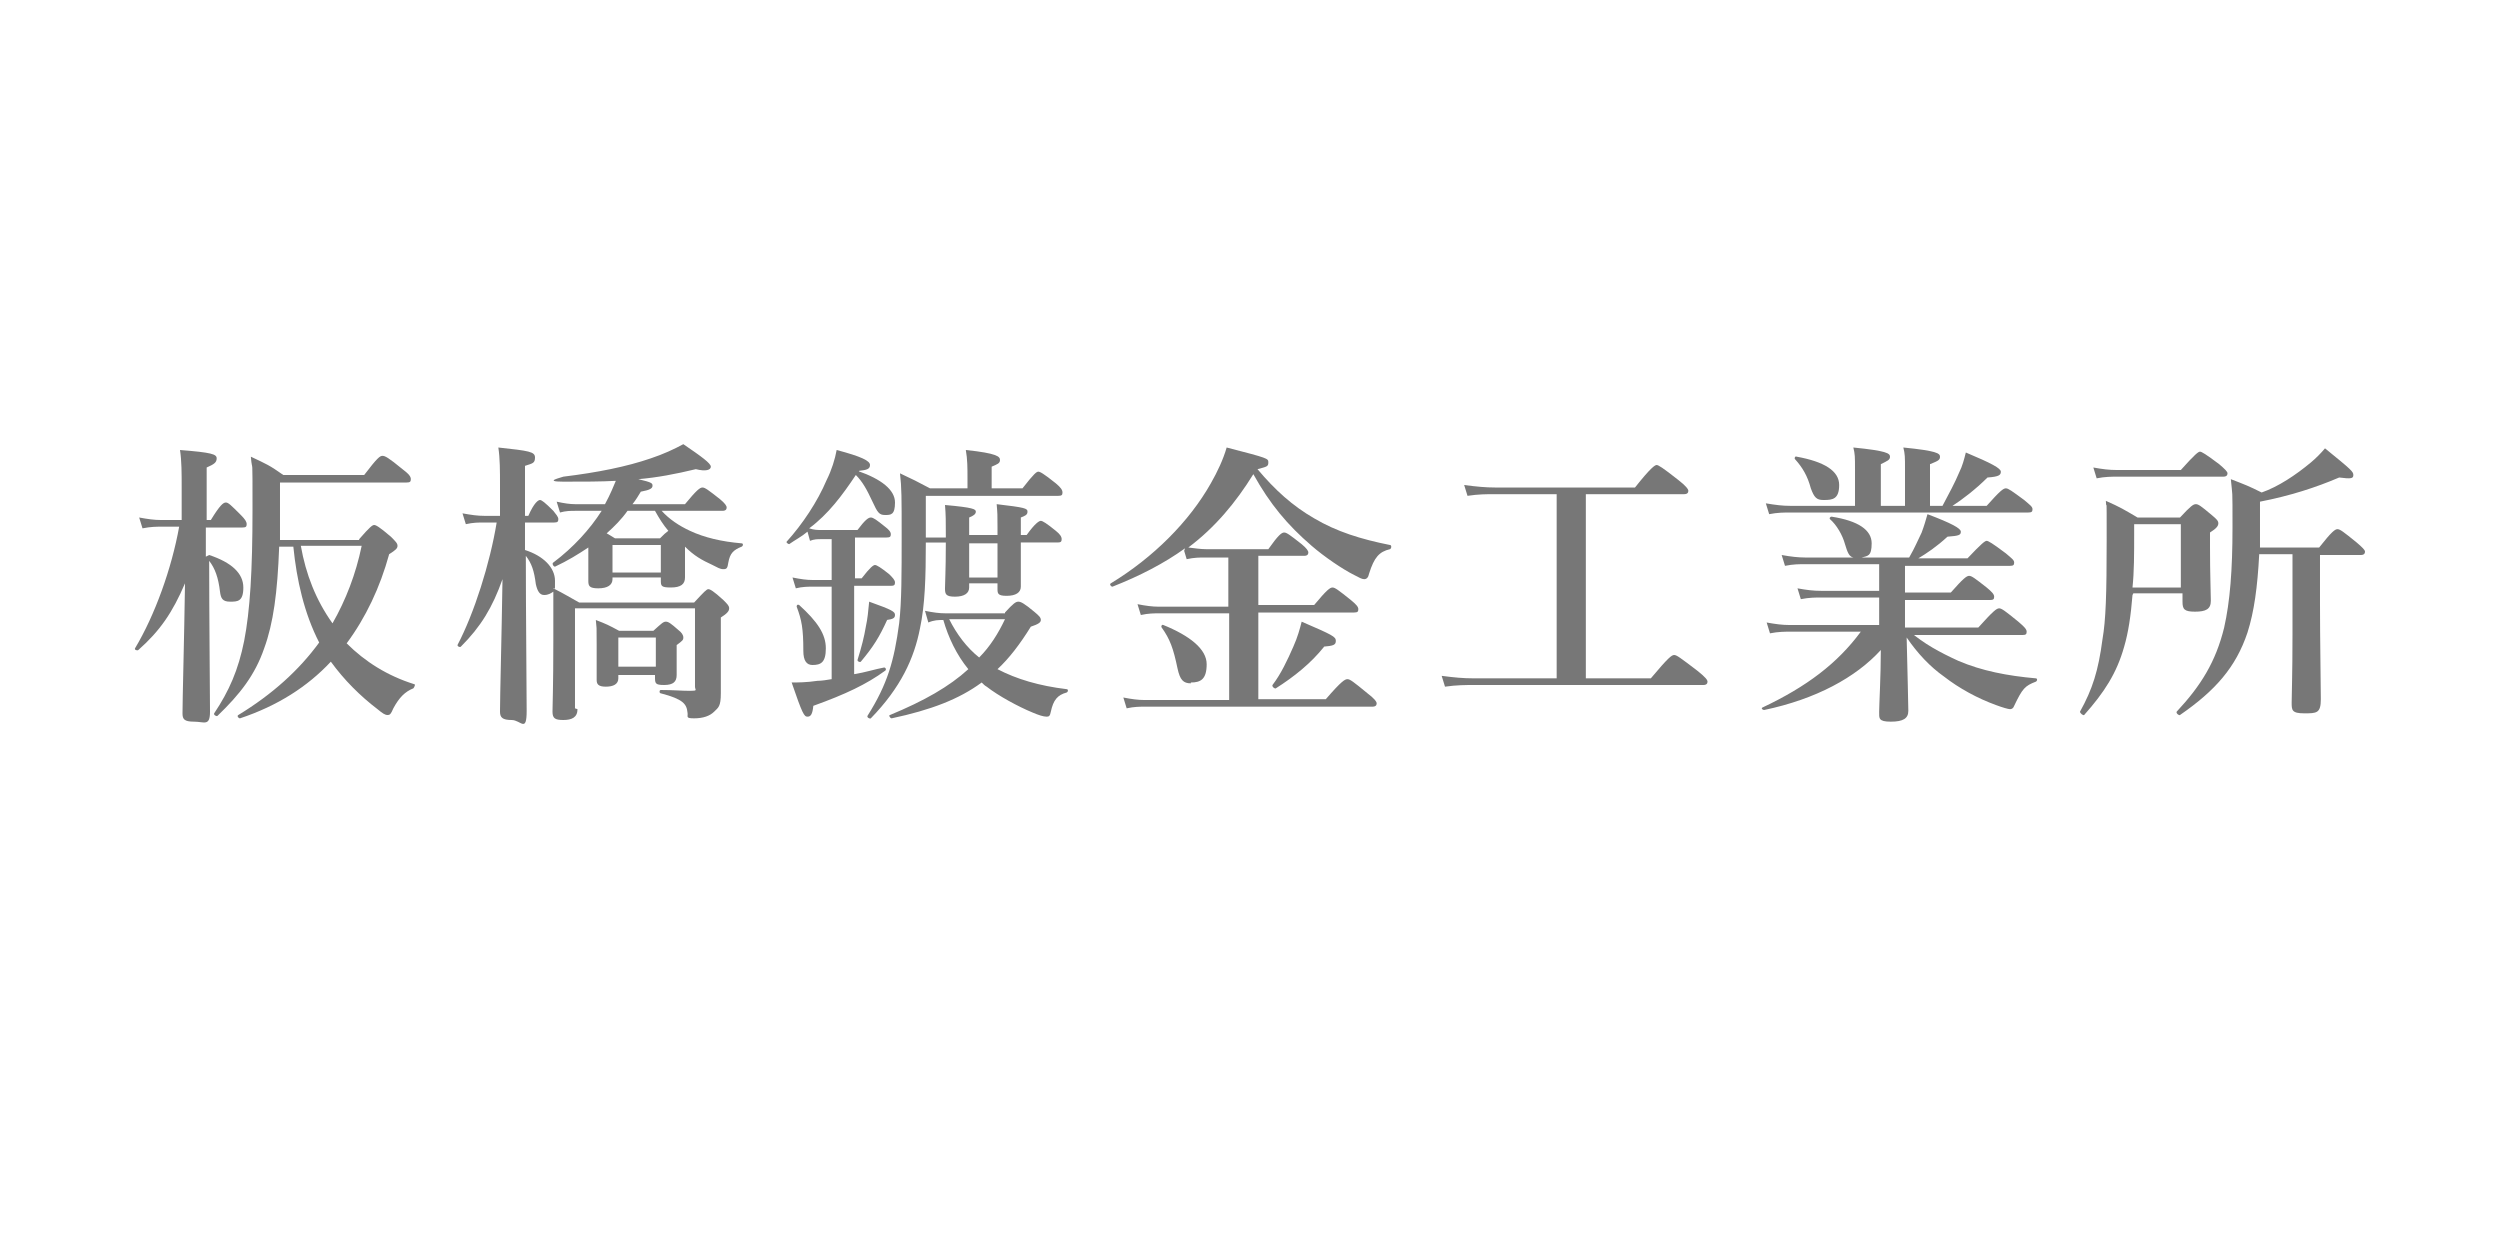 <?xml version="1.0" encoding="UTF-8"?>
<svg xmlns="http://www.w3.org/2000/svg" version="1.1" viewBox="0 0 300 150">
  <defs>
    <style>
      .cls-1 {
        fill: #777;
      }
    </style>
  </defs>
  <!-- Generator: Adobe Illustrator 28.6.0, SVG Export Plug-In . SVG Version: 1.2.0 Build 709)  -->
  <g>
    <g id="_レイヤー_1" data-name="レイヤー_1">
      <g>
        <path class="cls-1" d="M25.1,66.6c2.7.9,4.1,2.2,4.1,3.9s-.7,1.7-1.6,1.7-1.1-.4-1.2-1.2c-.2-1.7-.6-2.8-1.3-3.7,0,6.4.1,16.3.1,18.1s-.7,1.2-1.9,1.2-1.4-.3-1.4-1c0-1.7.2-8.8.3-15.6-1.5,3.5-3,5.7-5.6,8-.1.1-.5,0-.4-.2,2.4-4,4.4-9.6,5.3-14.6h-2c-.7,0-1.4,0-2.4.2l-.4-1.3c1.1.2,1.8.3,2.6.3h2.5v-3.9c0-1.7,0-3.2-.2-4.5,3.8.3,4.4.5,4.4,1s-.3.7-1.2,1.1v6.3h.5c1.1-1.8,1.5-2.1,1.8-2.1s.6.3,1.8,1.5c.5.5.7.8.7,1.1s-.1.4-.5.4h-4.4v3.5ZM43.1,64.7c1.3-1.5,1.6-1.7,1.8-1.7s.6.2,2,1.4c.6.6.8.8.8,1.1s-.2.5-1,1c-1.1,4-2.8,7.6-5.1,10.7,2.2,2.2,4.9,3.9,8.1,4.9.2,0,0,.4-.1.5-1,.4-1.7,1.1-2.4,2.4-.3.7-.4.8-.7.8s-.6-.2-1.2-.7c-2.1-1.6-4-3.5-5.6-5.7-2.8,3-6.4,5.3-10.9,6.8-.2,0-.4-.3-.2-.4,4.1-2.5,7.3-5.4,9.7-8.7-1.8-3.5-2.7-7.5-3.1-11.5h-1.7c-.2,5.5-.7,9.2-1.8,12.2-1.1,3.2-2.9,5.5-5.6,8.1-.1.1-.5-.1-.4-.3,1.8-2.7,2.9-5.2,3.6-8.7.7-3.6,1-8.4,1-15.7s0-4.1-.2-6.4c1.9.9,2.2,1,3.9,2.2h9.7c1.6-2.1,1.9-2.3,2.2-2.3s.7.2,2.4,1.6c.8.6,1,.9,1,1.2s-.1.4-.5.4h-15.2v1.2c0,2.1,0,4,0,5.7h9.5ZM36.1,65.5c.6,3.4,1.8,6.5,3.8,9.3,1.6-2.8,2.8-5.9,3.5-9.3h-7.3Z"/>
        <path class="cls-1" d="M69.3,85.1c0,1-.7,1.3-1.7,1.3s-1.3-.2-1.3-1,.1-2.9.1-8.6,0-3.9,0-5.8c-.3.2-.6.4-1.1.4s-.8-.4-1-1.3c-.2-1.6-.5-2.5-1.2-3.4,0,6.6.1,15.9.1,18.6s-.7,1.1-1.8,1.1-1.4-.3-1.4-1c0-1.8.2-9.2.3-15.9-1.2,3.4-2.6,5.7-5,8.1-.1.1-.4,0-.4-.2,2-3.8,3.9-9.8,4.7-14.7h-1.5c-.7,0-1.3,0-2.2.2l-.4-1.3c1.1.2,1.8.3,2.6.3h1.9v-3.7c0-1.7,0-3.2-.2-4.5,3.7.4,4.4.5,4.4,1.2s-.3.7-1.2,1v6h.4c.7-1.6,1.2-1.9,1.4-1.9s.6.3,1.6,1.3c.3.4.6.7.6,1s-.1.4-.5.4h-3.5v3.3c2.2.7,3.6,2.1,3.6,3.7s0,.7-.2.9c1.4.7,2,1.1,3.1,1.7h13.8c1.2-1.3,1.5-1.6,1.7-1.6s.6.2,1.8,1.3c.5.5.7.7.7,1s-.2.6-1,1.1v1.5c0,5.3,0,6,0,7.6s-.3,1.7-.8,2.2c-.5.5-1.3.8-2.4.8s-.7-.2-.8-.7c-.1-1-.5-1.6-3.2-2.3-.2,0-.2-.4,0-.4,1.5,0,2.5.1,3.5.1s.6-.1.6-.5v-9.4h-14.4v12ZM70.6,65.7c-1.2.8-2.5,1.6-4,2.3-.2,0-.4-.4-.2-.5,2.4-1.8,4.4-4,5.8-6.2h-3.2c-.5,0-1.1,0-1.8.2l-.4-1.3c.9.2,1.6.3,2.2.3h3.6c.7-1.3,1-2.1,1.3-2.8-1.8.1-3.8.1-6.3.1s-.2-.5,0-.6c4.1-.5,7.6-1.2,10.5-2.2,1.5-.5,2.8-1.1,3.9-1.7,2.2,1.5,3.3,2.3,3.3,2.7s-.6.6-1.8.3c-2.5.6-4.6,1-6.9,1.2,1.7.4,1.7.5,1.7.8s-.3.5-1.4.7c-.3.5-.6,1-1,1.5h6.3c1.4-1.7,1.8-2,2.1-2s.7.3,2.1,1.4c.6.5.8.8.8,1s-.1.4-.5.4h-7.3c.9,1,2.1,1.8,3.4,2.4,1.7.8,3.8,1.3,6.2,1.5.2,0,.2.3,0,.4-1,.4-1.4.8-1.6,1.9-.1.7-.2.8-.6.8s-.7-.2-1.3-.5c-1.3-.6-2.2-1.1-3.3-2.2h0v1c0,1.6,0,2.4,0,2.7,0,.8-.5,1.2-1.7,1.2s-1.2-.2-1.2-.9v-.3h-5.8v.2c0,.7-.6,1.1-1.7,1.1s-1.2-.3-1.2-.9,0-.8,0-2v-2.2ZM74.2,80.8v.6c0,.7-.6,1-1.5,1s-1.1-.3-1.1-.8,0-1.6,0-4.2,0-1.8-.1-3c1.3.5,1.5.6,2.8,1.3h4.1c1-.9,1.2-1.1,1.5-1.1s.6.2,1.5,1c.4.3.6.6.6.9s-.1.4-.8.9v3.6c0,.8-.4,1.2-1.5,1.2s-1.1-.2-1.1-1v-.2h-4.5ZM75.3,61.3c-.7,1-1.6,1.9-2.5,2.7.2.1.5.3,1,.6h5.4c.5-.5.6-.6,1-.9-.6-.7-1.1-1.5-1.6-2.4h-3.3ZM79.3,65.4h-5.8v3.3h5.8v-3.3ZM78.7,76.5h-4.5v3.5h4.5v-3.5Z"/>
        <path class="cls-1" d="M102.9,56.5c2.9,1,4.5,2.3,4.5,3.8s-.5,1.5-1.2,1.5-.9-.3-1.5-1.6c-.7-1.5-1.2-2.4-2-3.2-1.6,2.4-3.3,4.7-5.6,6.4.6.2,1,.2,1.5.2h4.3c.9-1.2,1.3-1.5,1.6-1.5s.7.3,1.7,1.1c.4.3.7.6.7.9s-.1.4-.5.4h-3.8v4.9h.8c1-1.3,1.4-1.6,1.6-1.6s.7.3,1.7,1.1c.4.4.7.7.7,1s-.1.4-.5.4h-4.4v10.6c1.3-.2,2.5-.6,3.6-.8.2,0,.3.3.1.4-2.2,1.6-4.7,2.8-8.6,4.2-.1,1-.3,1.3-.7,1.3s-.6-.3-1.9-4.1c.6,0,1.8,0,3.1-.2.5,0,1.1-.1,1.7-.2v-11.1h-2.2c-.6,0-1.3,0-2.1.2l-.4-1.3c1,.2,1.7.3,2.4.3h2.3v-4.9h-1.3c-.4,0-.8,0-1.3.2l-.3-1.1c-.7.6-1.5,1-2.2,1.5-.1,0-.4-.2-.3-.3,1.9-2.1,3.7-4.8,4.8-7.4.6-1.2,1-2.5,1.2-3.6,3,.8,4,1.3,4,1.8s-.4.6-1.3.7l-.2.3ZM97.5,79.8c-.7,0-1.1-.5-1.1-1.7,0-2.7-.2-3.7-.8-5.3,0-.2.1-.3.3-.2,2.2,2,3.2,3.5,3.2,5.2s-.6,2-1.6,2ZM106.5,74.3c-1,2.2-1.7,3.3-3.2,5.1-.1.1-.4,0-.4-.2.5-1.6.8-2.8,1-4,.2-.9.3-1.9.4-3,2.8,1,3.1,1.2,3.1,1.6s-.3.5-1,.6ZM113.5,64.3c0-1.8,0-2.5-.1-3.7,3.4.3,3.7.5,3.7.8s-.3.5-.8.7v2.1h3.4v-1c0-1.4,0-1.6-.1-2.7,3.4.4,3.7.5,3.7.9s-.3.5-.8.7v2.1h.7c1-1.4,1.5-1.7,1.7-1.7s.7.3,1.8,1.2c.5.4.7.7.7,1s-.1.4-.5.4h-4.4c0,2.8,0,4.6,0,5.3s-.6,1.1-1.7,1.1-1.1-.3-1.1-.9v-.6h-3.4v.5c0,.7-.6,1.1-1.7,1.1s-1.2-.3-1.2-1,.1-2.1.1-5.3v-.2h-2.4c0,4.2-.1,7.5-.7,10.3-.7,3.6-2.3,7.1-5.9,10.8-.1.1-.5-.1-.4-.3,2.4-3.8,3.2-6.6,3.8-11.1.3-2.6.3-5.9.3-10.5s0-5.8-.2-7.5c1.7.8,1.9.9,3.6,1.8h4.5v-1.2c0-1.2,0-2.3-.2-3.4,3.8.4,4.1.8,4.1,1.2s-.3.5-1,.8v2.6h3.7c1.4-1.8,1.7-2,1.9-2s.6.2,2.1,1.4c.6.5.8.8.8,1.1s-.1.4-.5.4h-15.9v5h2.4ZM120.6,73.5c1-1.1,1.3-1.3,1.6-1.3s.7.2,1.9,1.2c.6.5.8.7.8,1s-.3.5-1.2.8c-1.3,2.1-2.6,3.8-4,5.1,2.3,1.2,5,2,8.3,2.4.2,0,.2.3,0,.4-1.1.3-1.6.9-1.9,2.3-.1.5-.2.6-.5.6-.4,0-1-.2-1.7-.5-1.7-.7-4.1-2-5.5-3.1-.2-.1-.4-.3-.6-.5-2.7,2-6.1,3.3-10.8,4.3-.2,0-.4-.4-.2-.4,4.1-1.7,7.1-3.4,9.4-5.5-1.4-1.7-2.4-3.8-3-5.9-.6,0-1.1,0-1.8.3l-.4-1.4c1,.2,1.7.3,2.5.3h7.1ZM113.9,74.3c.9,1.8,2.1,3.4,3.6,4.6,1.3-1.3,2.3-2.9,3.1-4.6h-6.8ZM119.7,69.3v-4.1h-3.4v4.1h3.4Z"/>
        <path class="cls-1" d="M142.2,65.8c-2.5,1.8-5.4,3.3-8.7,4.6-.2,0-.4-.3-.2-.4,5.1-3.1,9.4-7.4,12-12,.8-1.4,1.5-2.9,1.9-4.3,5,1.3,5,1.3,5,1.8s-.2.5-1.3.8c2.1,2.5,4.2,4.4,6.8,5.9,2.7,1.6,5.6,2.5,9.1,3.2.2,0,.2.4,0,.5-1.3.3-1.9,1-2.5,2.9-.1.5-.3.7-.6.7s-.6-.2-1.2-.5c-1.4-.7-3.6-2.2-5.1-3.5-2.9-2.5-5-5-7-8.6-2.1,3.4-4.6,6.4-7.8,8.8.8.1,1.5.2,2.1.2h7.5c1.2-1.7,1.6-2,1.9-2s.7.3,2.1,1.4c.6.5.8.8.8,1s-.1.4-.5.4h-5.5v5.9h6.7c1.5-1.8,1.9-2.1,2.2-2.1s.7.3,2.2,1.5c.6.5.9.8.9,1.1s-.1.4-.5.4h-11.5v10.4h8.1c1.9-2.2,2.3-2.4,2.6-2.4s.7.3,2.4,1.7c.8.6,1.1,1,1.1,1.2s-.1.4-.5.4h-27.3c-.6,0-1.3,0-2.2.2l-.4-1.3c1,.2,1.8.3,2.5.3h10.2v-10.4h-8.4c-.6,0-1.3,0-2.2.2l-.4-1.3c1,.2,1.8.3,2.5.3h8.4v-5.9h-2.8c-.6,0-1.3,0-2.2.2l-.3-1ZM142.9,82c-.9,0-1.3-.4-1.6-1.8-.5-2.4-.9-3.5-1.9-4.9-.1-.1,0-.4.2-.3,3.2,1.3,5.2,2.9,5.2,4.7s-.7,2.2-1.9,2.2ZM158.9,77.6c-1.6,2-3.6,3.6-5.8,5-.1.1-.5-.2-.4-.4,1-1.3,1.8-3,2.5-4.6.5-1.1.8-2.2,1-3,3.7,1.6,4.1,1.8,4.1,2.3s-.3.6-1.5.7Z"/>
        <path class="cls-1" d="M186.8,59.3h-7.4c-1,0-2,0-3.3.2l-.4-1.3c1.5.2,2.6.3,3.7.3h16.8c1.9-2.4,2.4-2.7,2.6-2.7s.7.3,2.6,1.8c.9.7,1.2,1.1,1.2,1.3s-.1.4-.5.4h-11.8v22.1h7.8c2.1-2.5,2.5-2.8,2.8-2.8s.7.3,2.8,1.9c1,.8,1.2,1.1,1.2,1.3s-.1.4-.5.4h-27.5c-1,0-2.1,0-3.5.2l-.4-1.3c1.5.2,2.6.3,3.8.3h10v-22.1Z"/>
        <path class="cls-1" d="M229.2,75.8c1.6,1.4,3.6,2.5,5.8,3.5,2.8,1.2,5.9,1.8,9.3,2.1.2,0,.2.3,0,.4-1.3.5-1.6.8-2.6,2.9-.1.3-.3.4-.5.4s-.9-.2-1.7-.5c-2.2-.8-4.4-2-6.2-3.4-1.7-1.2-3.2-2.8-4.5-4.7.1,4.5.2,7.9.2,8.8s-.6,1.3-2.1,1.3-1.4-.4-1.4-1.2.2-4.3.2-7.4c-3,3.3-7.8,5.9-14,7.2-.2,0-.4-.2-.2-.3,5.3-2.5,9-5.3,11.8-9.1h-8.4c-.7,0-1.5,0-2.5.2l-.4-1.3c1.1.2,1.9.3,2.7.3h10.8v-3.3h-6.9c-.7,0-1.5,0-2.5.2l-.4-1.3c1.1.2,1.9.3,2.8.3h7v-3.2h-8.8c-.8,0-1.5,0-2.5.2l-.4-1.3c1.1.2,2,.3,2.8.3h5.8c-.5-.1-.7-.6-1-1.6-.3-1.1-1-2.3-1.8-3-.1-.1,0-.3.2-.3,3.2.5,4.8,1.6,4.8,3.2s-.5,1.5-1.2,1.7h5.7c.7-1.2,1.1-2.2,1.5-3,.3-.8.5-1.5.7-2.2,2.9,1.1,4,1.7,4,2.1s-.2.5-1.6.6c-1.3,1.2-2.5,2-3.5,2.6h5.9c1.7-1.8,2.1-2.1,2.3-2.1s.7.3,2.3,1.5c.7.6,1,.8,1,1.1s-.1.4-.5.4h-12.6v3.2h5.5c1.5-1.7,1.9-2,2.2-2s.7.3,2.1,1.4c.6.5.9.8.9,1.1s-.1.4-.5.4h-10.2v3.3h8.8c1.8-2,2.2-2.3,2.5-2.3s.7.3,2.3,1.6c.7.6,1,.9,1,1.2s-.1.4-.5.4h-13.7ZM222.6,56.3c0-1.5,0-1.8-.2-2.6,4,.4,4.4.7,4.4,1.1s-.3.5-1.1.9v5h2.9v-4.4c0-1.5,0-1.8-.2-2.6,4,.4,4.4.7,4.4,1.1s-.2.5-1.2.9v5h1.5c.8-1.5,1.5-2.8,2-4,.4-.8.6-1.6.8-2.4,3.1,1.3,4.2,1.9,4.2,2.3s-.2.6-1.6.7c-1.4,1.4-3.1,2.7-4.2,3.4h4.1c1.6-1.8,2-2.1,2.3-2.1s.7.3,2.2,1.4c.7.6,1,.8,1,1.1s-.1.4-.5.4h-28.5c-.8,0-1.6,0-2.6.2l-.4-1.3c1.2.2,2,.3,2.9.3h7.8v-4.4ZM218.8,60c-.8,0-1.1-.3-1.5-1.4-.4-1.5-1-2.5-1.9-3.5-.1-.1,0-.4.2-.3,3.3.6,5.1,1.7,5.1,3.4s-.8,1.8-1.8,1.8Z"/>
        <path class="cls-1" d="M255.9,71.4c-.2,2.5-.5,4.5-1,6.2-.9,3.2-2.4,5.5-4.8,8.2-.1.1-.5-.2-.5-.4,1.5-2.7,2.2-4.9,2.7-8.7.4-2.3.5-5.4.5-11.9s0-3-.1-4.7c1.8.8,2.1,1,3.8,2h5.1c1.3-1.4,1.6-1.6,1.9-1.6s.6.2,1.9,1.3c.6.5.8.7.8,1s-.2.6-1,1.1v1.7c0,3.4.1,5.5.1,6.5s-.6,1.3-1.9,1.3-1.5-.3-1.5-1.2v-1h-5.9ZM261.7,56.4c1.7-1.9,2.1-2.2,2.3-2.2s.7.3,2.3,1.5c.7.6,1,.9,1,1.1s-.1.4-.5.4h-12.7c-.7,0-1.5,0-2.5.2l-.4-1.3c1.1.2,1.9.3,2.8.3h7.6ZM261.7,62.9h-5.6v1.1c0,2.5,0,4.6-.2,6.5h5.8v-7.6ZM271.1,66.6c-.2,3.8-.6,6.8-1.4,9.3-1.4,4.2-3.9,7-8.1,9.9-.1.1-.5-.2-.4-.4,2.9-3.1,4.7-6,5.7-10.1.7-3.1,1-6.9,1-12s0-3.6-.2-5.8c1.8.7,2.1.8,3.7,1.6,2-.7,4.1-2.1,5.9-3.6.6-.5,1.2-1.1,1.7-1.7,3.2,2.6,3.4,2.8,3.4,3.2s-.2.5-1.7.3c-2.8,1.2-5.9,2.2-9.5,2.9v1.6c0,1.4,0,2.7,0,3.9h7.1c1.5-1.9,1.9-2.2,2.2-2.2s.7.3,2.3,1.6c.7.6,1,.9,1,1.1s-.1.4-.5.4h-4.9v5.9c0,4.3.1,9.7.1,11.4s-.5,1.7-2,1.7-1.5-.4-1.5-1.3.1-3.3.1-8.2v-9.6h-4Z"/>
      </g>
    </g>
  </g>
</svg>